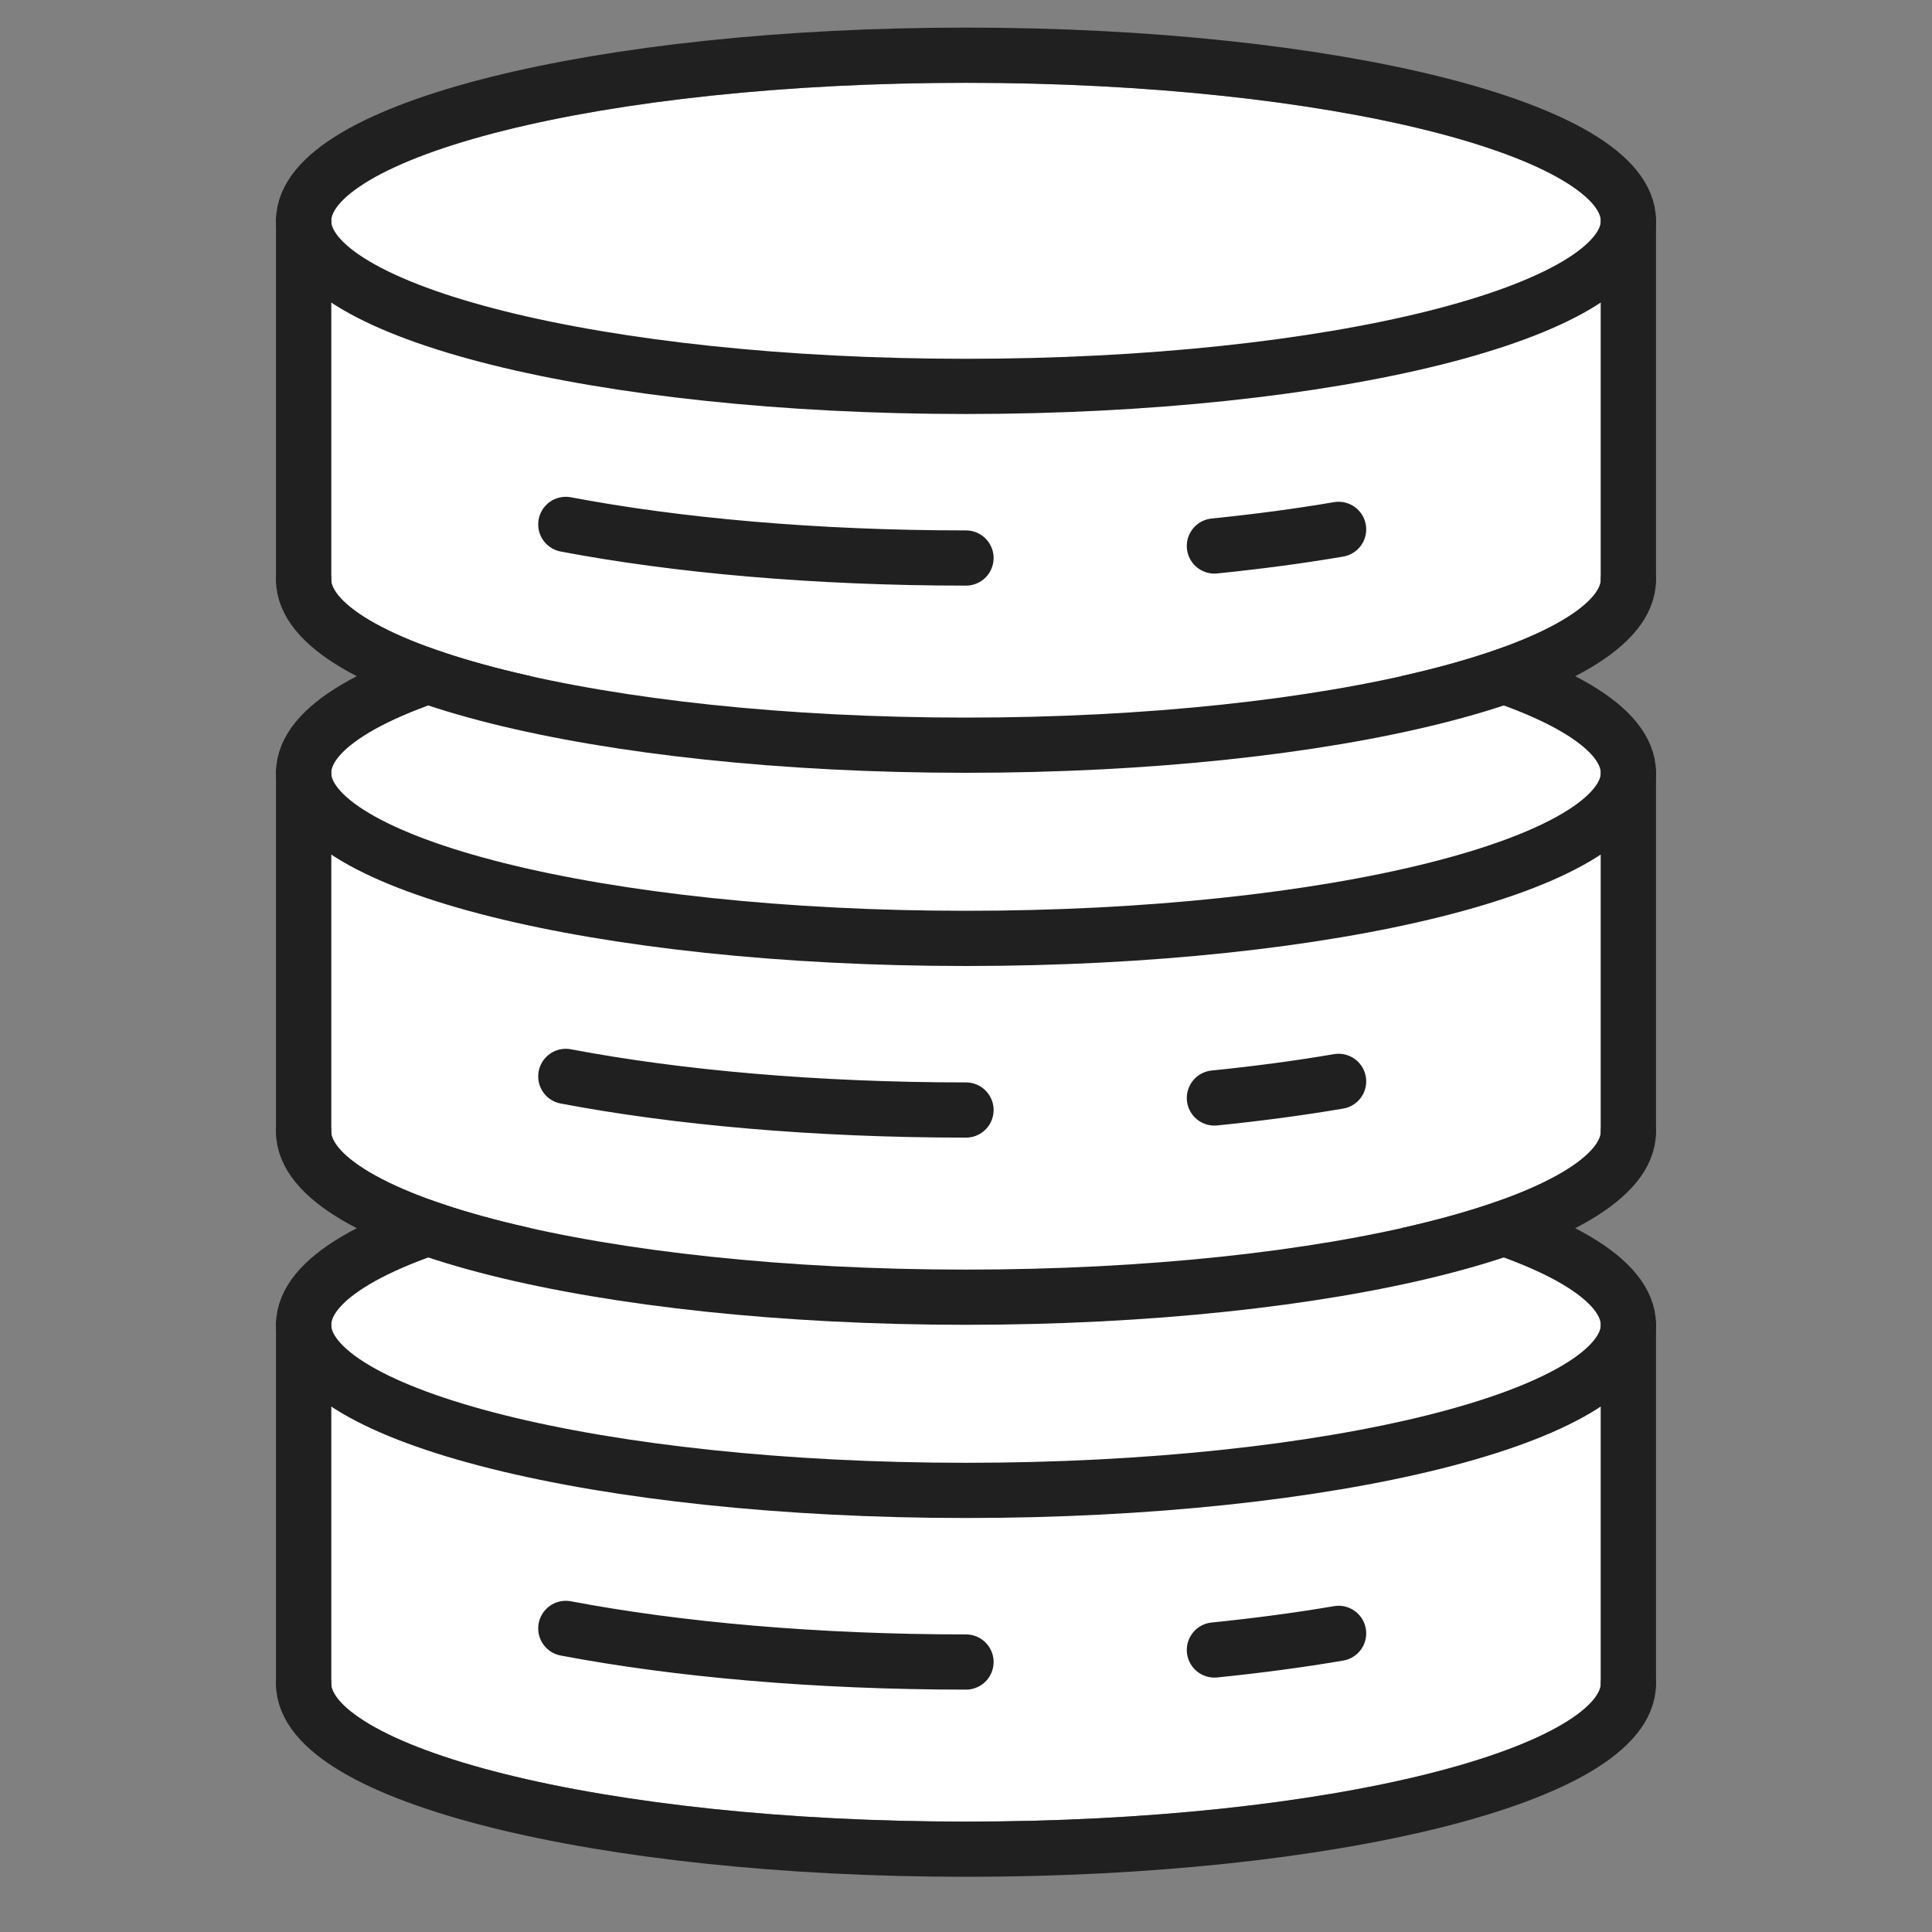 <svg width="70" height="70" viewBox="0 0 70 70" fill="none" xmlns="http://www.w3.org/2000/svg">
<rect x="0" y="0" width="70" height="70" fill="#808080" stroke="none"/>
<path fill-rule="evenodd" clip-rule="evenodd" d="M12 48C12 47.743 12.232 47.213 13.395 46.525C14.491 45.878 16.143 45.26 18.272 44.727C22.515 43.667 28.43 43 35 43C41.57 43 47.485 43.667 51.728 44.727C53.857 45.26 55.509 45.878 56.605 46.525C57.768 47.213 58 47.743 58 48V61C58 61.257 57.768 61.787 56.605 62.475C55.509 63.122 53.857 63.74 51.728 64.272C47.485 65.333 41.57 66 35 66C28.43 66 22.515 65.333 18.272 64.272C16.143 63.74 14.491 63.122 13.395 62.475C12.232 61.787 12 61.257 12 61V48Z" fill="white"/>
<path d="M35 54C48.255 54 59 51.314 59 48C59 44.686 48.255 42 35 42C21.745 42 11 44.686 11 48C11 51.314 21.745 54 35 54Z" stroke="#202020" stroke-width="2" stroke-linecap="round" stroke-linejoin="round"/>
<path d="M35 60.218C29.552 60.218 24.528 59.765 20.5 59M48.5 59.18C47.099 59.419 45.592 59.621 44 59.782" stroke="#202020" stroke-width="2" stroke-linecap="round" stroke-linejoin="round"/>
<path d="M59 61C59 64.314 48.255 67 35 67C21.745 67 11 64.314 11 61" stroke="#202020" stroke-width="2" stroke-linecap="round" stroke-linejoin="round"/>
<path d="M59 48L59 61" stroke="#202020" stroke-width="2" stroke-linecap="round" stroke-linejoin="round"/>
<path d="M11 48L11 61" stroke="#202020" stroke-width="2" stroke-linecap="round" stroke-linejoin="round"/>
<path fill-rule="evenodd" clip-rule="evenodd" d="M12 28C12 27.743 12.232 27.213 13.395 26.525C14.491 25.878 16.143 25.26 18.272 24.727C22.515 23.667 28.43 23 35 23C41.57 23 47.485 23.667 51.728 24.727C53.857 25.26 55.509 25.878 56.605 26.525C57.768 27.213 58 27.743 58 28V41C58 41.257 57.768 41.787 56.605 42.475C55.509 43.122 53.857 43.74 51.728 44.273C47.485 45.333 41.57 46 35 46C28.43 46 22.515 45.333 18.272 44.273C16.143 43.74 14.491 43.122 13.395 42.475C12.232 41.787 12 41.257 12 41V28Z" fill="white"/>
<path d="M35 34C48.255 34 59 31.314 59 28C59 24.686 48.255 22 35 22C21.745 22 11 24.686 11 28C11 31.314 21.745 34 35 34Z" stroke="#202020" stroke-width="2" stroke-linecap="round" stroke-linejoin="round"/>
<path d="M35 40.218C29.552 40.218 24.528 39.765 20.5 39M48.5 39.18C47.099 39.419 45.592 39.621 44 39.782" stroke="#202020" stroke-width="2" stroke-linecap="round" stroke-linejoin="round"/>
<path d="M59 41C59 44.314 48.255 47 35 47C21.745 47 11 44.314 11 41" stroke="#202020" stroke-width="2" stroke-linecap="round" stroke-linejoin="round"/>
<path d="M59 28L59 41" stroke="#202020" stroke-width="2" stroke-linecap="round" stroke-linejoin="round"/>
<path d="M11 28L11 41" stroke="#202020" stroke-width="2" stroke-linecap="round" stroke-linejoin="round"/>
<path fill-rule="evenodd" clip-rule="evenodd" d="M12 8C12 7.743 12.232 7.213 13.395 6.525C14.491 5.878 16.143 5.26 18.272 4.728C22.515 3.667 28.43 3 35 3C41.57 3 47.485 3.667 51.728 4.728C53.857 5.26 55.509 5.878 56.605 6.525C57.768 7.213 58 7.743 58 8V21C58 21.257 57.768 21.787 56.605 22.475C55.509 23.122 53.857 23.74 51.728 24.273C47.485 25.333 41.57 26 35 26C28.43 26 22.515 25.333 18.272 24.273C16.143 23.74 14.491 23.122 13.395 22.475C12.232 21.787 12 21.257 12 21V8Z" fill="white"/>
<path d="M35 14C48.255 14 59 11.314 59 8C59 4.686 48.255 2 35 2C21.745 2 11 4.686 11 8C11 11.314 21.745 14 35 14Z" stroke="#202020" stroke-width="2" stroke-linecap="round" stroke-linejoin="round"/>
<path d="M35 20.218C29.552 20.218 24.528 19.765 20.5 19M48.5 19.18C47.099 19.419 45.592 19.621 44 19.782" stroke="#202020" stroke-width="2" stroke-linecap="round" stroke-linejoin="round"/>
<path d="M59 21C59 24.314 48.255 27 35 27C21.745 27 11 24.314 11 21" stroke="#202020" stroke-width="2" stroke-linecap="round" stroke-linejoin="round"/>
<path d="M59 8L59 21" stroke="#202020" stroke-width="2" stroke-linecap="round" stroke-linejoin="round"/>
<path d="M11 8L11 21" stroke="#202020" stroke-width="2" stroke-linecap="round" stroke-linejoin="round"/>
</svg>
